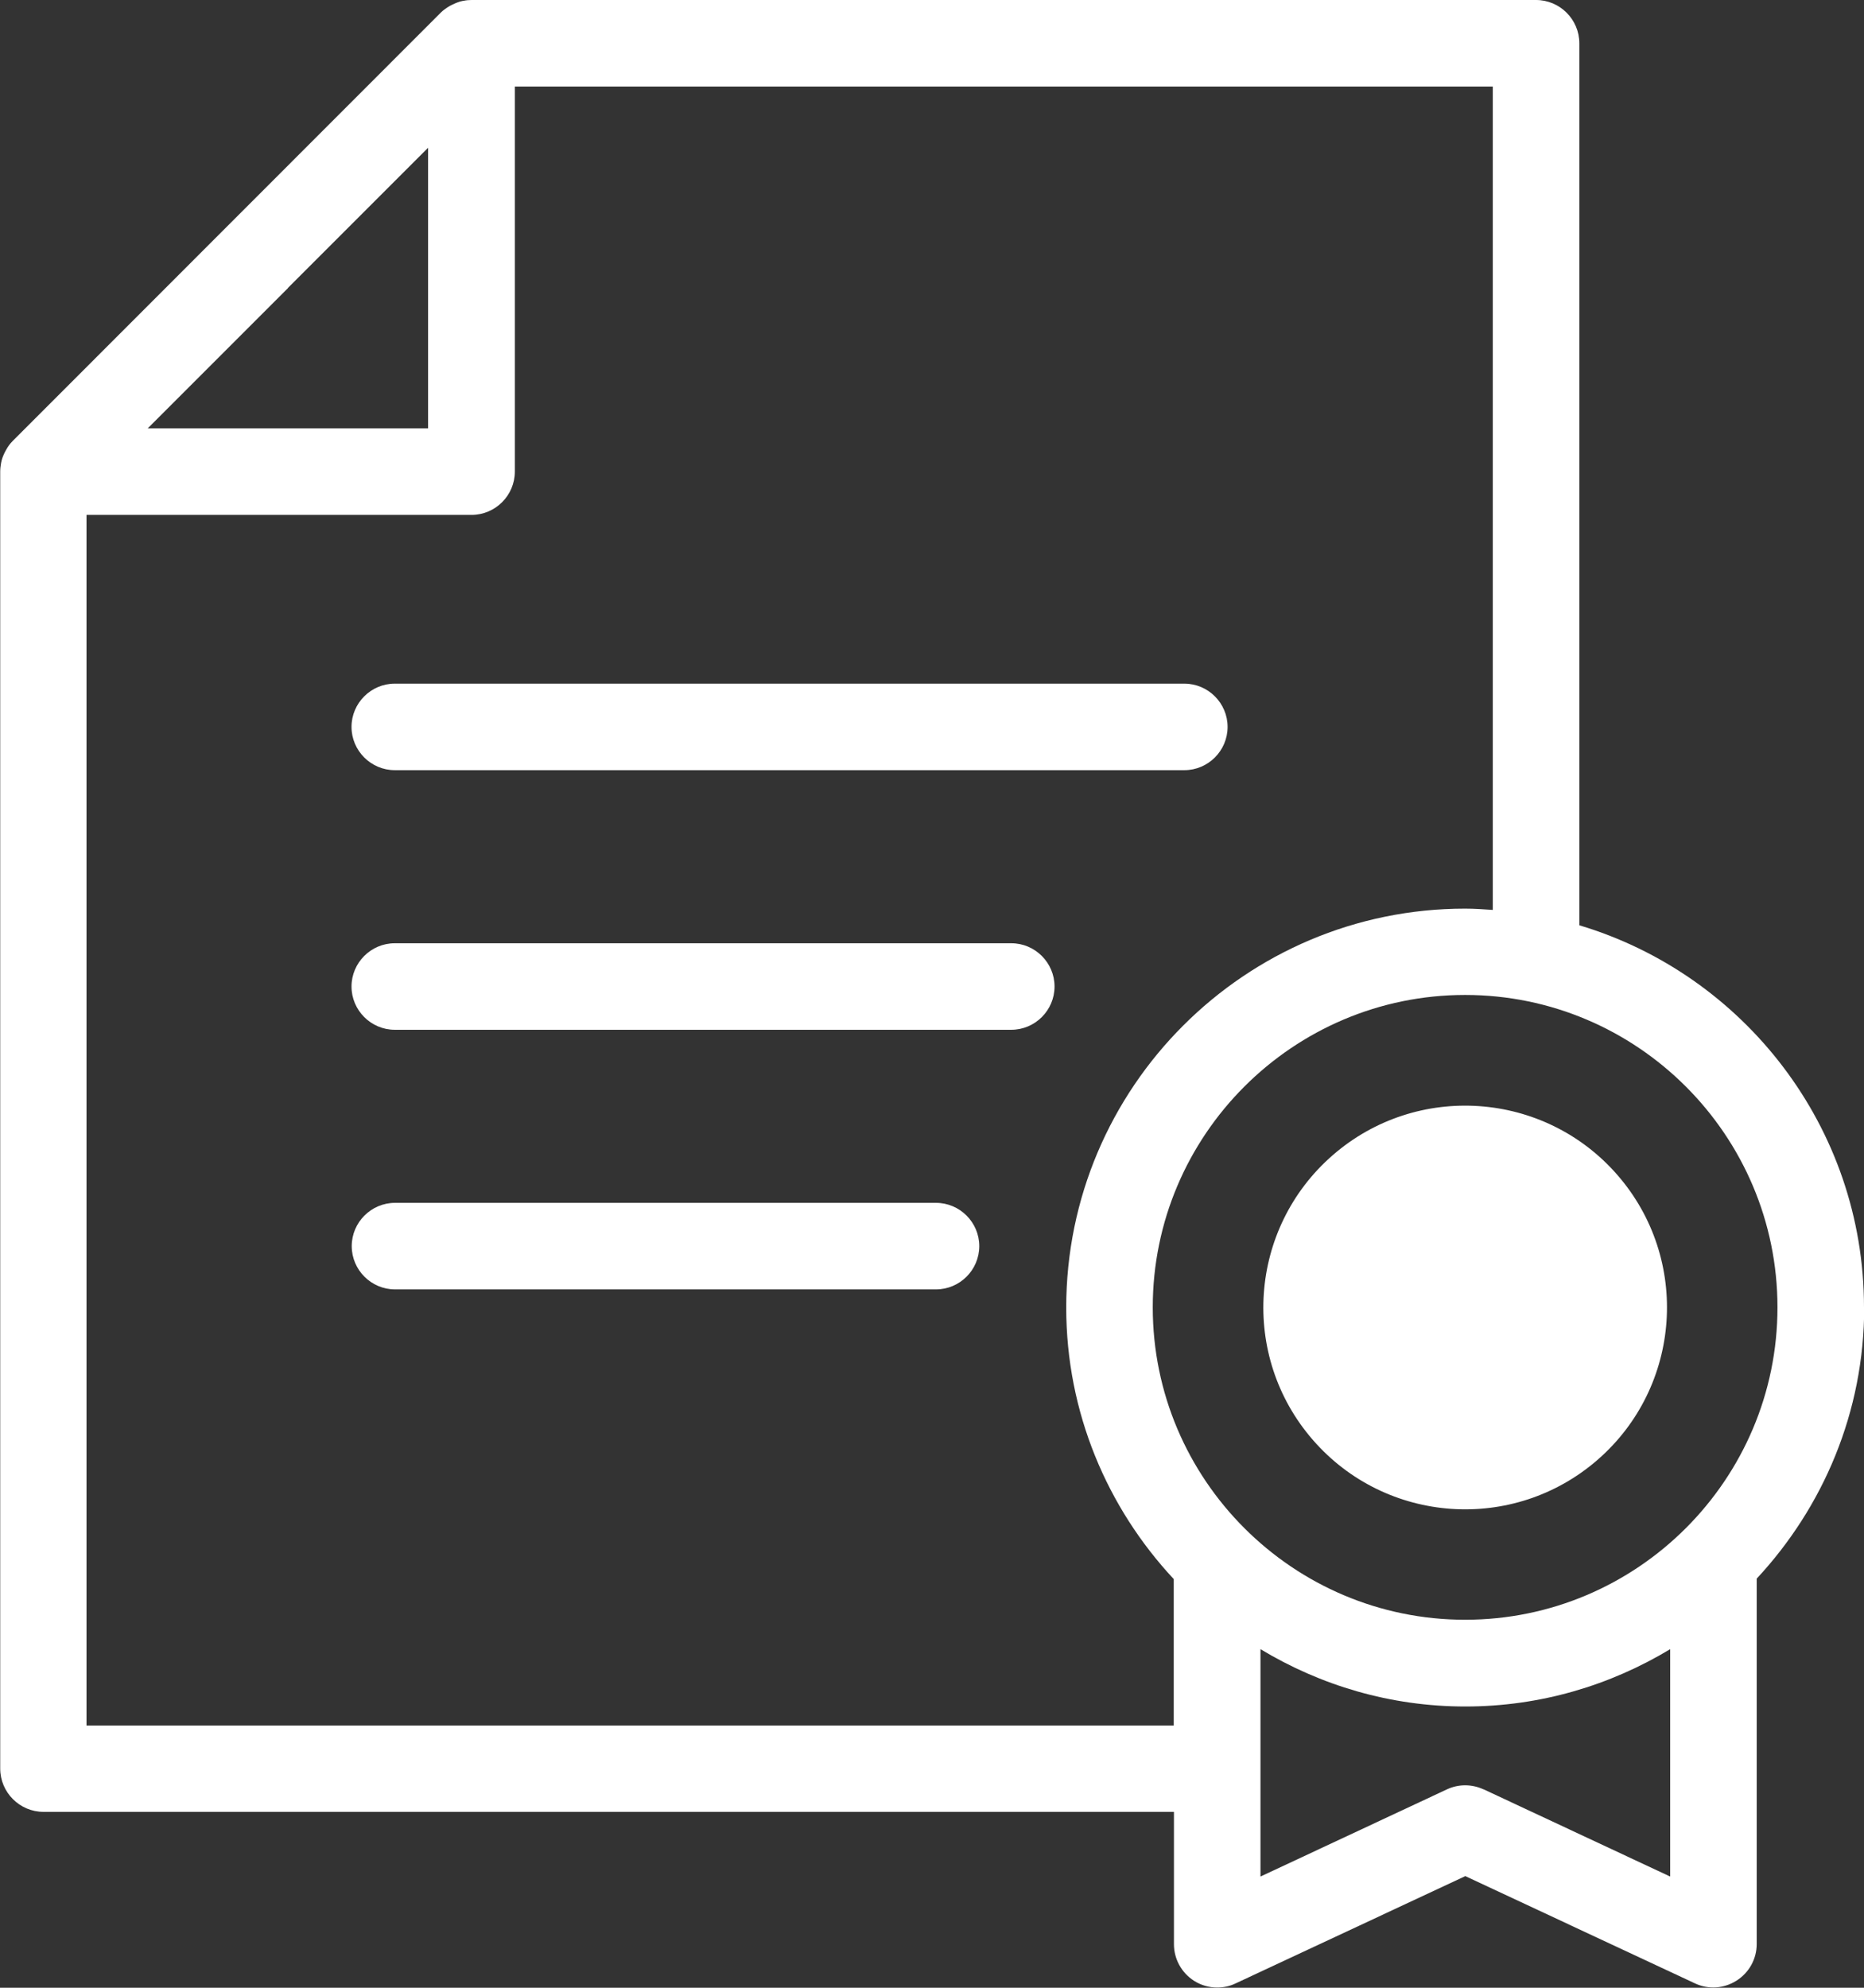 <?xml version="1.0" encoding="UTF-8"?>
<svg id="_레이어_1" data-name="레이어 1" xmlns="http://www.w3.org/2000/svg" viewBox="0 0 86.17 91.88">
  <rect x="0" y="0" width="86.17" height="91.88" fill="#333333" stroke="none"/>
  <defs>
    <style>
      .cls-1 {
        fill: none;
      }

      .cls-1, .cls-2 {
        stroke-width: 0px;
      }

      .cls-2 {
        fill: #fff;
      }
    </style>
  </defs>
  <path class="cls-1" d="m53.29,60.43c0,7.96,6.48,14.44,14.44,14.44s14.44-6.48,14.44-14.44-6.48-14.44-14.44-14.44-14.44,6.48-14.44,14.44Zm23.77,0c0,5.15-4.18,9.33-9.33,9.33s-9.33-4.18-9.33-9.33,4.18-9.33,9.33-9.33,9.33,4.18,9.33,9.33Z"/>
  <polygon class="cls-1" points="19.8 6.83 13.31 13.31 6.83 19.8 19.8 19.8 19.8 6.83"/>
  <path class="cls-1" d="m49.29,60.43c0-10.17,8.27-18.44,18.44-18.44.43,0,.85.04,1.28.06V4H23.8v17.8c0,1.1-.9,2-2,2H4v55.96h50.26v-6.77c-3.07-3.29-4.97-7.7-4.97-12.55Zm-31.04-28.84h36.5c1.1,0,2,.9,2,2s-.9,2-2,2H18.25c-1.1,0-2-.9-2-2s.9-2,2-2Zm25.01,28h-25.01c-1.1,0-2-.9-2-2s.9-2,2-2h25.01c1.1,0,2,.9,2,2s-.9,2-2,2Zm3.49-12h-28.5c-1.1,0-2-.9-2-2s.9-2,2-2h28.5c1.1,0,2,.9,2,2s-.9,2-2,2Z"/>
  <path class="cls-1" d="m67.73,78.88c-3.46,0-6.7-.98-9.47-2.65v10.51l8.62-4.03c.54-.25,1.16-.25,1.69,0l8.62,4.03v-10.51c-2.77,1.67-6.01,2.65-9.47,2.65Z"/>
  <path class="cls-2" d="m18.25,35.6h36.5c1.1,0,2-.9,2-2s-.9-2-2-2H18.25c-1.1,0-2,.9-2,2s.9,2,2,2Z"/>
  <path class="cls-2" d="m46.75,43.6h-28.5c-1.1,0-2,.9-2,2s.9,2,2,2h28.5c1.1,0,2-.9,2-2s-.9-2-2-2Z"/>
  <path class="cls-2" d="m43.27,55.6h-25.01c-1.1,0-2,.9-2,2s.9,2,2,2h25.01c1.1,0,2-.9,2-2s-.9-2-2-2Z"/>
  <path class="cls-2" d="m86.17,60.43c0-8.33-5.56-15.39-13.16-17.66V2c0-1.1-.9-2-2-2H21.8c-.13,0-.25.01-.38.04,0,0-.01,0-.02,0-.17.03-.33.1-.48.17-.04.02-.08.04-.12.06-.15.09-.3.19-.42.31L.59,20.38c-.13.13-.23.27-.31.42-.02.04-.04.08-.06.11-.08.16-.14.32-.17.49,0,0,0,0,0,0-.02.13-.04.25-.04.39v59.96c0,1.1.9,2,2,2h52.26v6.12c0,.68.35,1.32.93,1.69.33.21.7.31,1.07.31.29,0,.58-.06.85-.19l10.62-4.96,10.62,4.96c.62.29,1.34.24,1.92-.13.58-.37.93-1,.93-1.69v-16.89c3.07-3.3,4.97-7.7,4.97-12.55Zm-4,0c0,7.96-6.48,14.44-14.44,14.44s-14.44-6.48-14.44-14.44,6.48-14.44,14.44-14.44,14.44,6.48,14.44,14.44ZM13.31,13.31l6.48-6.48v12.97H6.83l6.48-6.48ZM4,79.75V23.8h17.8c1.1,0,2-.9,2-2V4h45.21v38.06c-.42-.03-.85-.06-1.28-.06-10.17,0-18.44,8.27-18.44,18.44,0,4.85,1.9,9.26,4.97,12.55v6.77H4Zm64.58,2.96c-.54-.25-1.16-.25-1.69,0l-8.62,4.03v-10.51c2.77,1.67,6,2.65,9.47,2.65s6.7-.98,9.47-2.65v10.51l-8.62-4.03Z"/>
  <circle class="cls-2" cx="67.73" cy="60.43" r="9.33" transform="translate(-23.03 59.28) rotate(-41.01)"/>
</svg>
